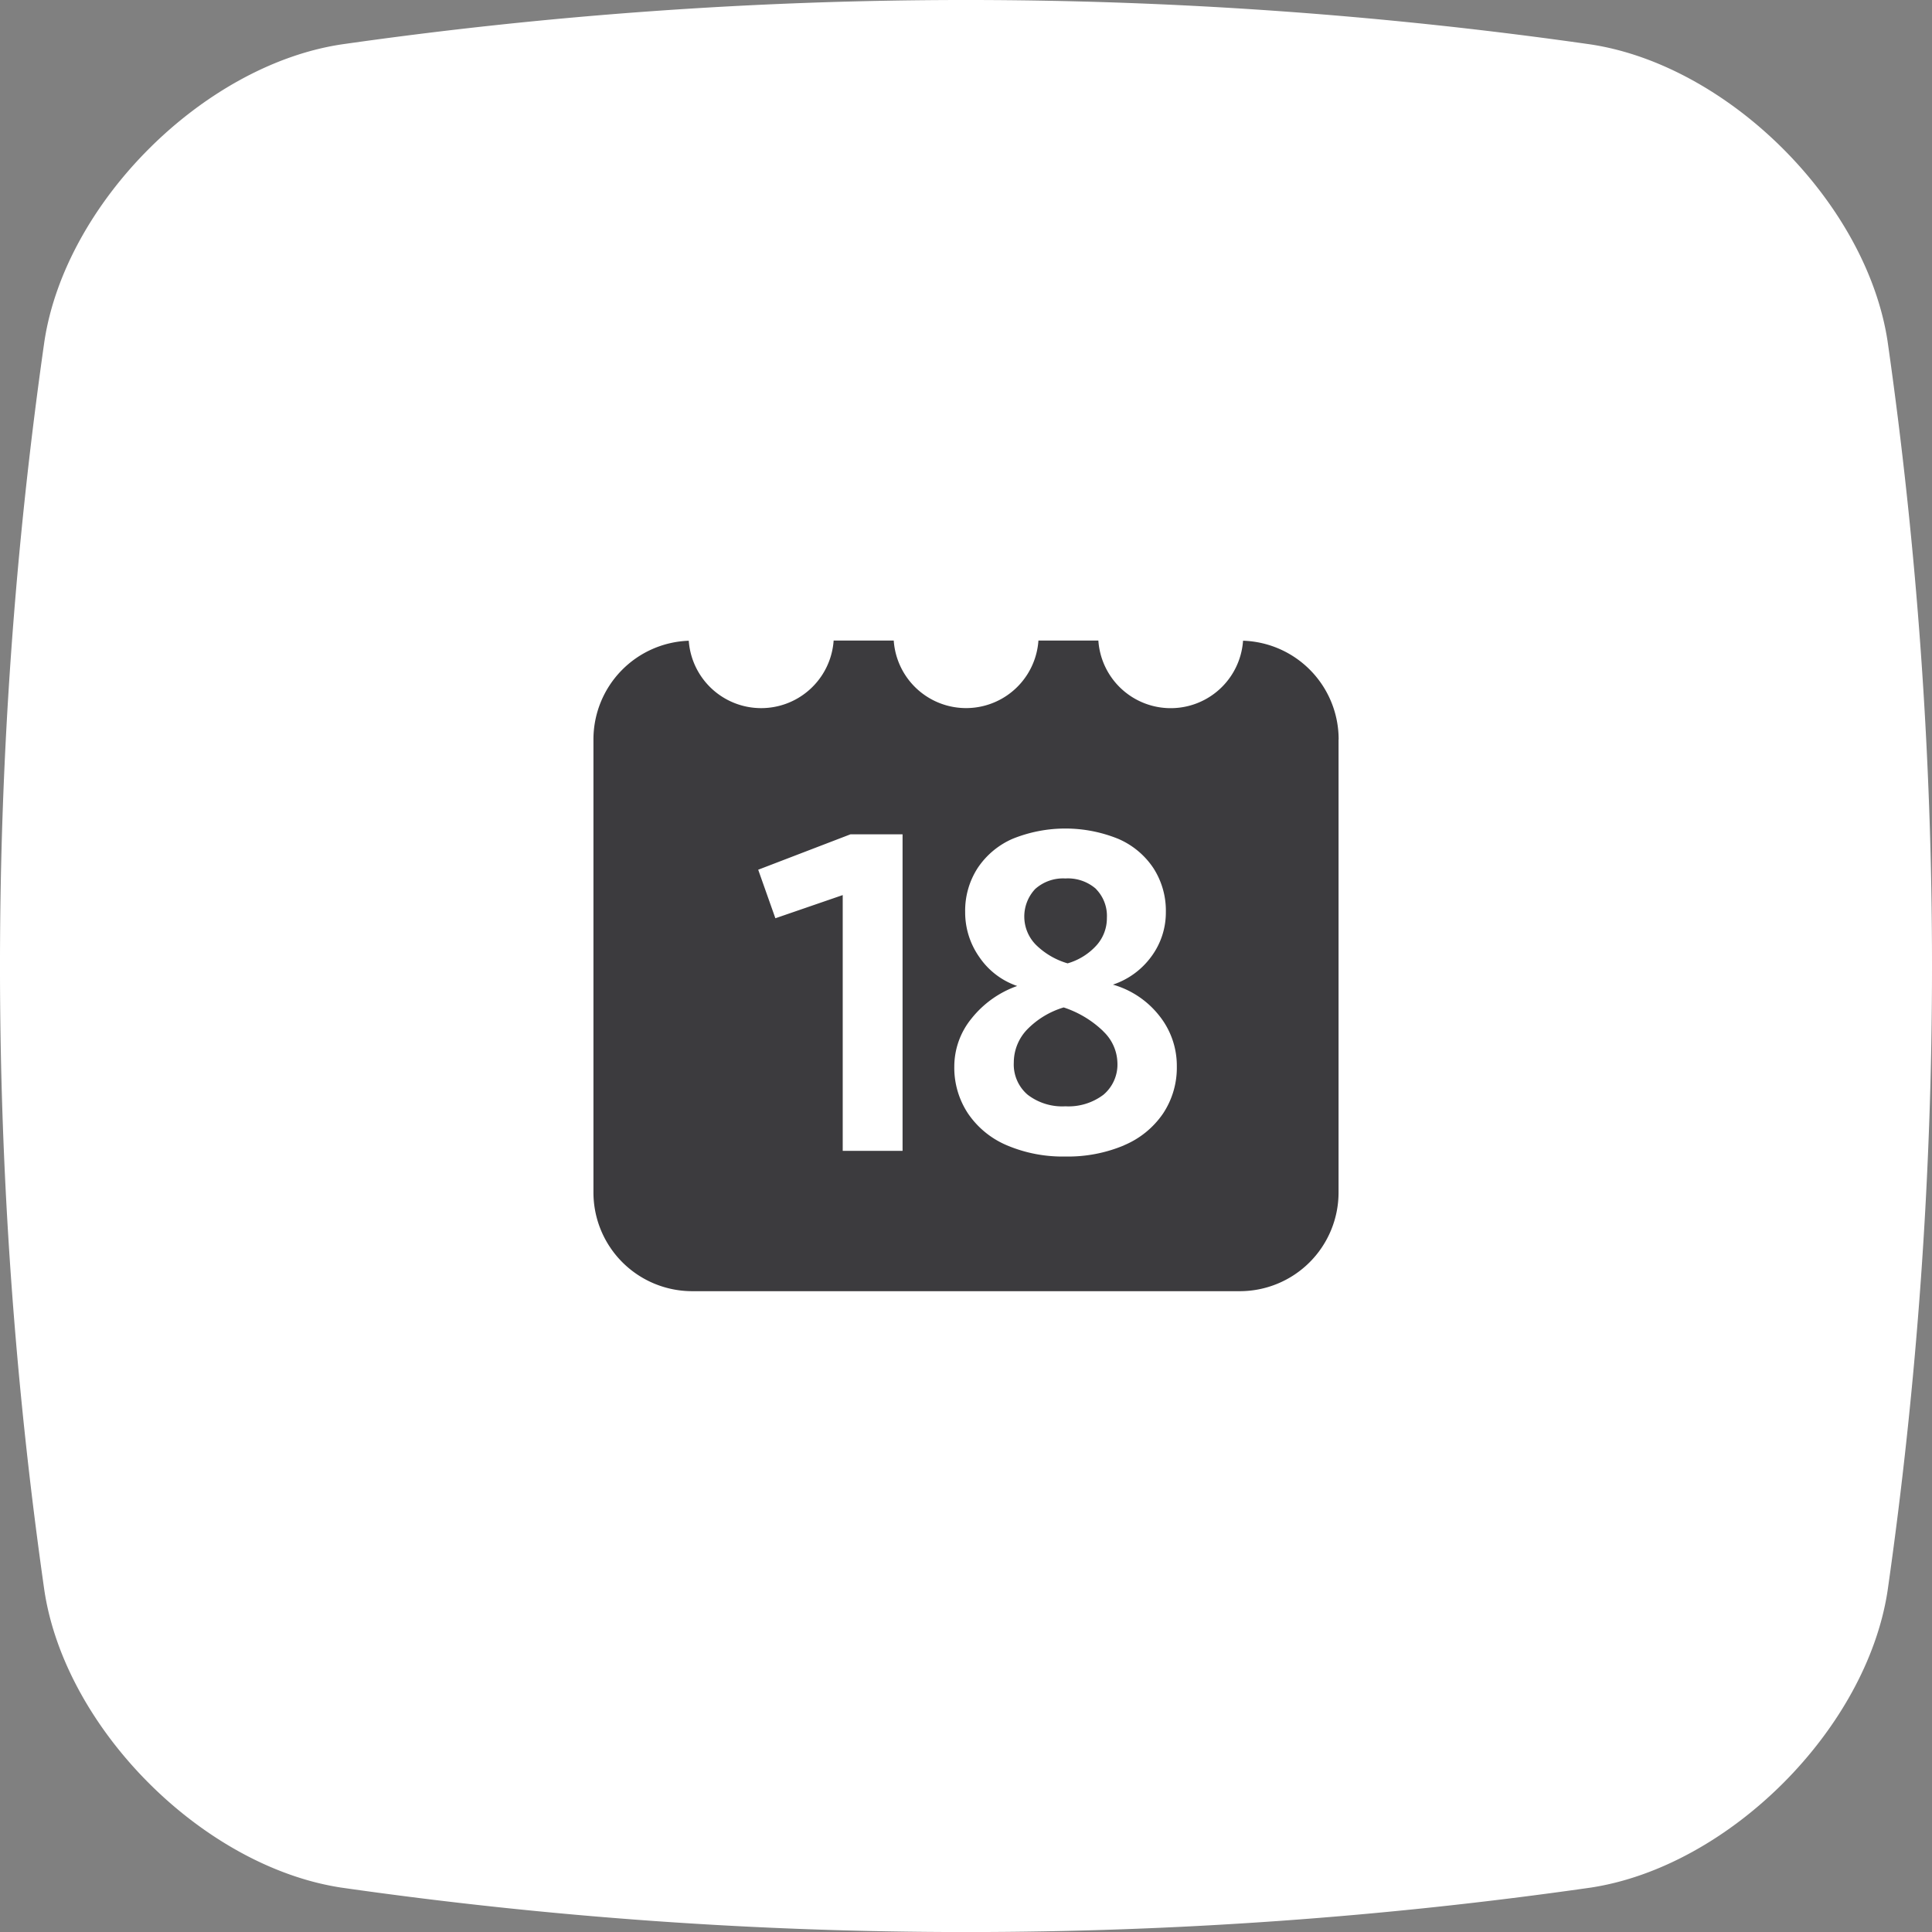<svg xmlns="http://www.w3.org/2000/svg" width="90" height="90.002" viewBox="0 0 90 90.002">
  <rect x="0" y="0" width="90" height="90.002" fill="#808080" stroke="none"/>
  <g id="Icon_04" transform="translate(-744.496 -82.206)">
    <path id="RoundedBox" d="M189.958,149.734c-.871,5.7-6.527,11.352-12.223,12.223a181.809,181.809,0,0,1-51.489,0c-5.7-.871-11.352-6.527-12.223-12.223a181.839,181.839,0,0,1,0-51.489c.871-5.7,6.527-11.352,12.223-12.223a181.825,181.825,0,0,1,51.489,0c5.7.871,11.352,6.527,12.223,12.223A181.807,181.807,0,0,1,189.958,149.734Z" transform="translate(637.611 3.322)" fill="#3c3b3e" fill-rule="evenodd"/>
    <path id="Samsung_Icon_04" d="M1422.12,158.3c-.984,6.441-7.38,12.836-13.821,13.821a205.571,205.571,0,0,1-58.218,0c-6.441-.985-12.836-7.381-13.821-13.821a205.668,205.668,0,0,1,0-58.218c.985-6.441,7.38-12.836,13.821-13.821a205.586,205.586,0,0,1,58.218,0c6.441.985,12.836,7.381,13.821,13.821A205.668,205.668,0,0,1,1422.12,158.3Zm-25.571-39.663a4.6,4.6,0,0,0-4.453-4.6,3.378,3.378,0,0,1-6.74-.007h-2.792a3.378,3.378,0,0,1-6.74,0h-2.8a3.383,3.383,0,0,1-6.749.008,4.6,4.6,0,0,0-4.44,4.6v21.1a4.6,4.6,0,0,0,4.6,4.6h25.51a4.6,4.6,0,0,0,4.6-4.6v-21.1Zm-10,18.909a6.728,6.728,0,0,1-2.728.519,6.636,6.636,0,0,1-2.719-.519,4.128,4.128,0,0,1-1.813-1.477,3.859,3.859,0,0,1-.644-2.2,3.537,3.537,0,0,1,.8-2.23,4.72,4.72,0,0,1,2.13-1.518,3.494,3.494,0,0,1-1.762-1.344,3.608,3.608,0,0,1-.662-2.1,3.656,3.656,0,0,1,.58-2.047,3.756,3.756,0,0,1,1.629-1.365,6.553,6.553,0,0,1,4.918,0,3.741,3.741,0,0,1,1.642,1.365,3.653,3.653,0,0,1,.58,2.047,3.448,3.448,0,0,1-.672,2.067,3.637,3.637,0,0,1-1.794,1.314,4.215,4.215,0,0,1,2.158,1.446,3.73,3.73,0,0,1,.819,2.362,3.858,3.858,0,0,1-.644,2.2,4.13,4.13,0,0,1-1.822,1.478Zm-1.3-11.945a1.983,1.983,0,0,0-1.427-.489,1.95,1.95,0,0,0-1.408.49,1.873,1.873,0,0,0,.032,2.6,3.5,3.5,0,0,0,1.477.865,2.9,2.9,0,0,0,1.352-.845,1.889,1.889,0,0,0,.478-1.273,1.786,1.786,0,0,0-.506-1.344Zm.336,6.629a4.815,4.815,0,0,0-1.845-1.11,3.963,3.963,0,0,0-1.711,1.038,2.221,2.221,0,0,0-.612,1.528,1.85,1.85,0,0,0,.644,1.5,2.646,2.646,0,0,0,1.762.54,2.7,2.7,0,0,0,1.771-.54,1.841,1.841,0,0,0,.649-1.5A2.084,2.084,0,0,0,1385.58,132.23Zm-12.137-6.344-3.138,1.08-.8-2.261,4.3-1.65h2.425V137.8h-2.788V125.884Z" transform="translate(-589.694 -1.984)" fill="#fff" fill-rule="evenodd"/>
  </g>
</svg>
